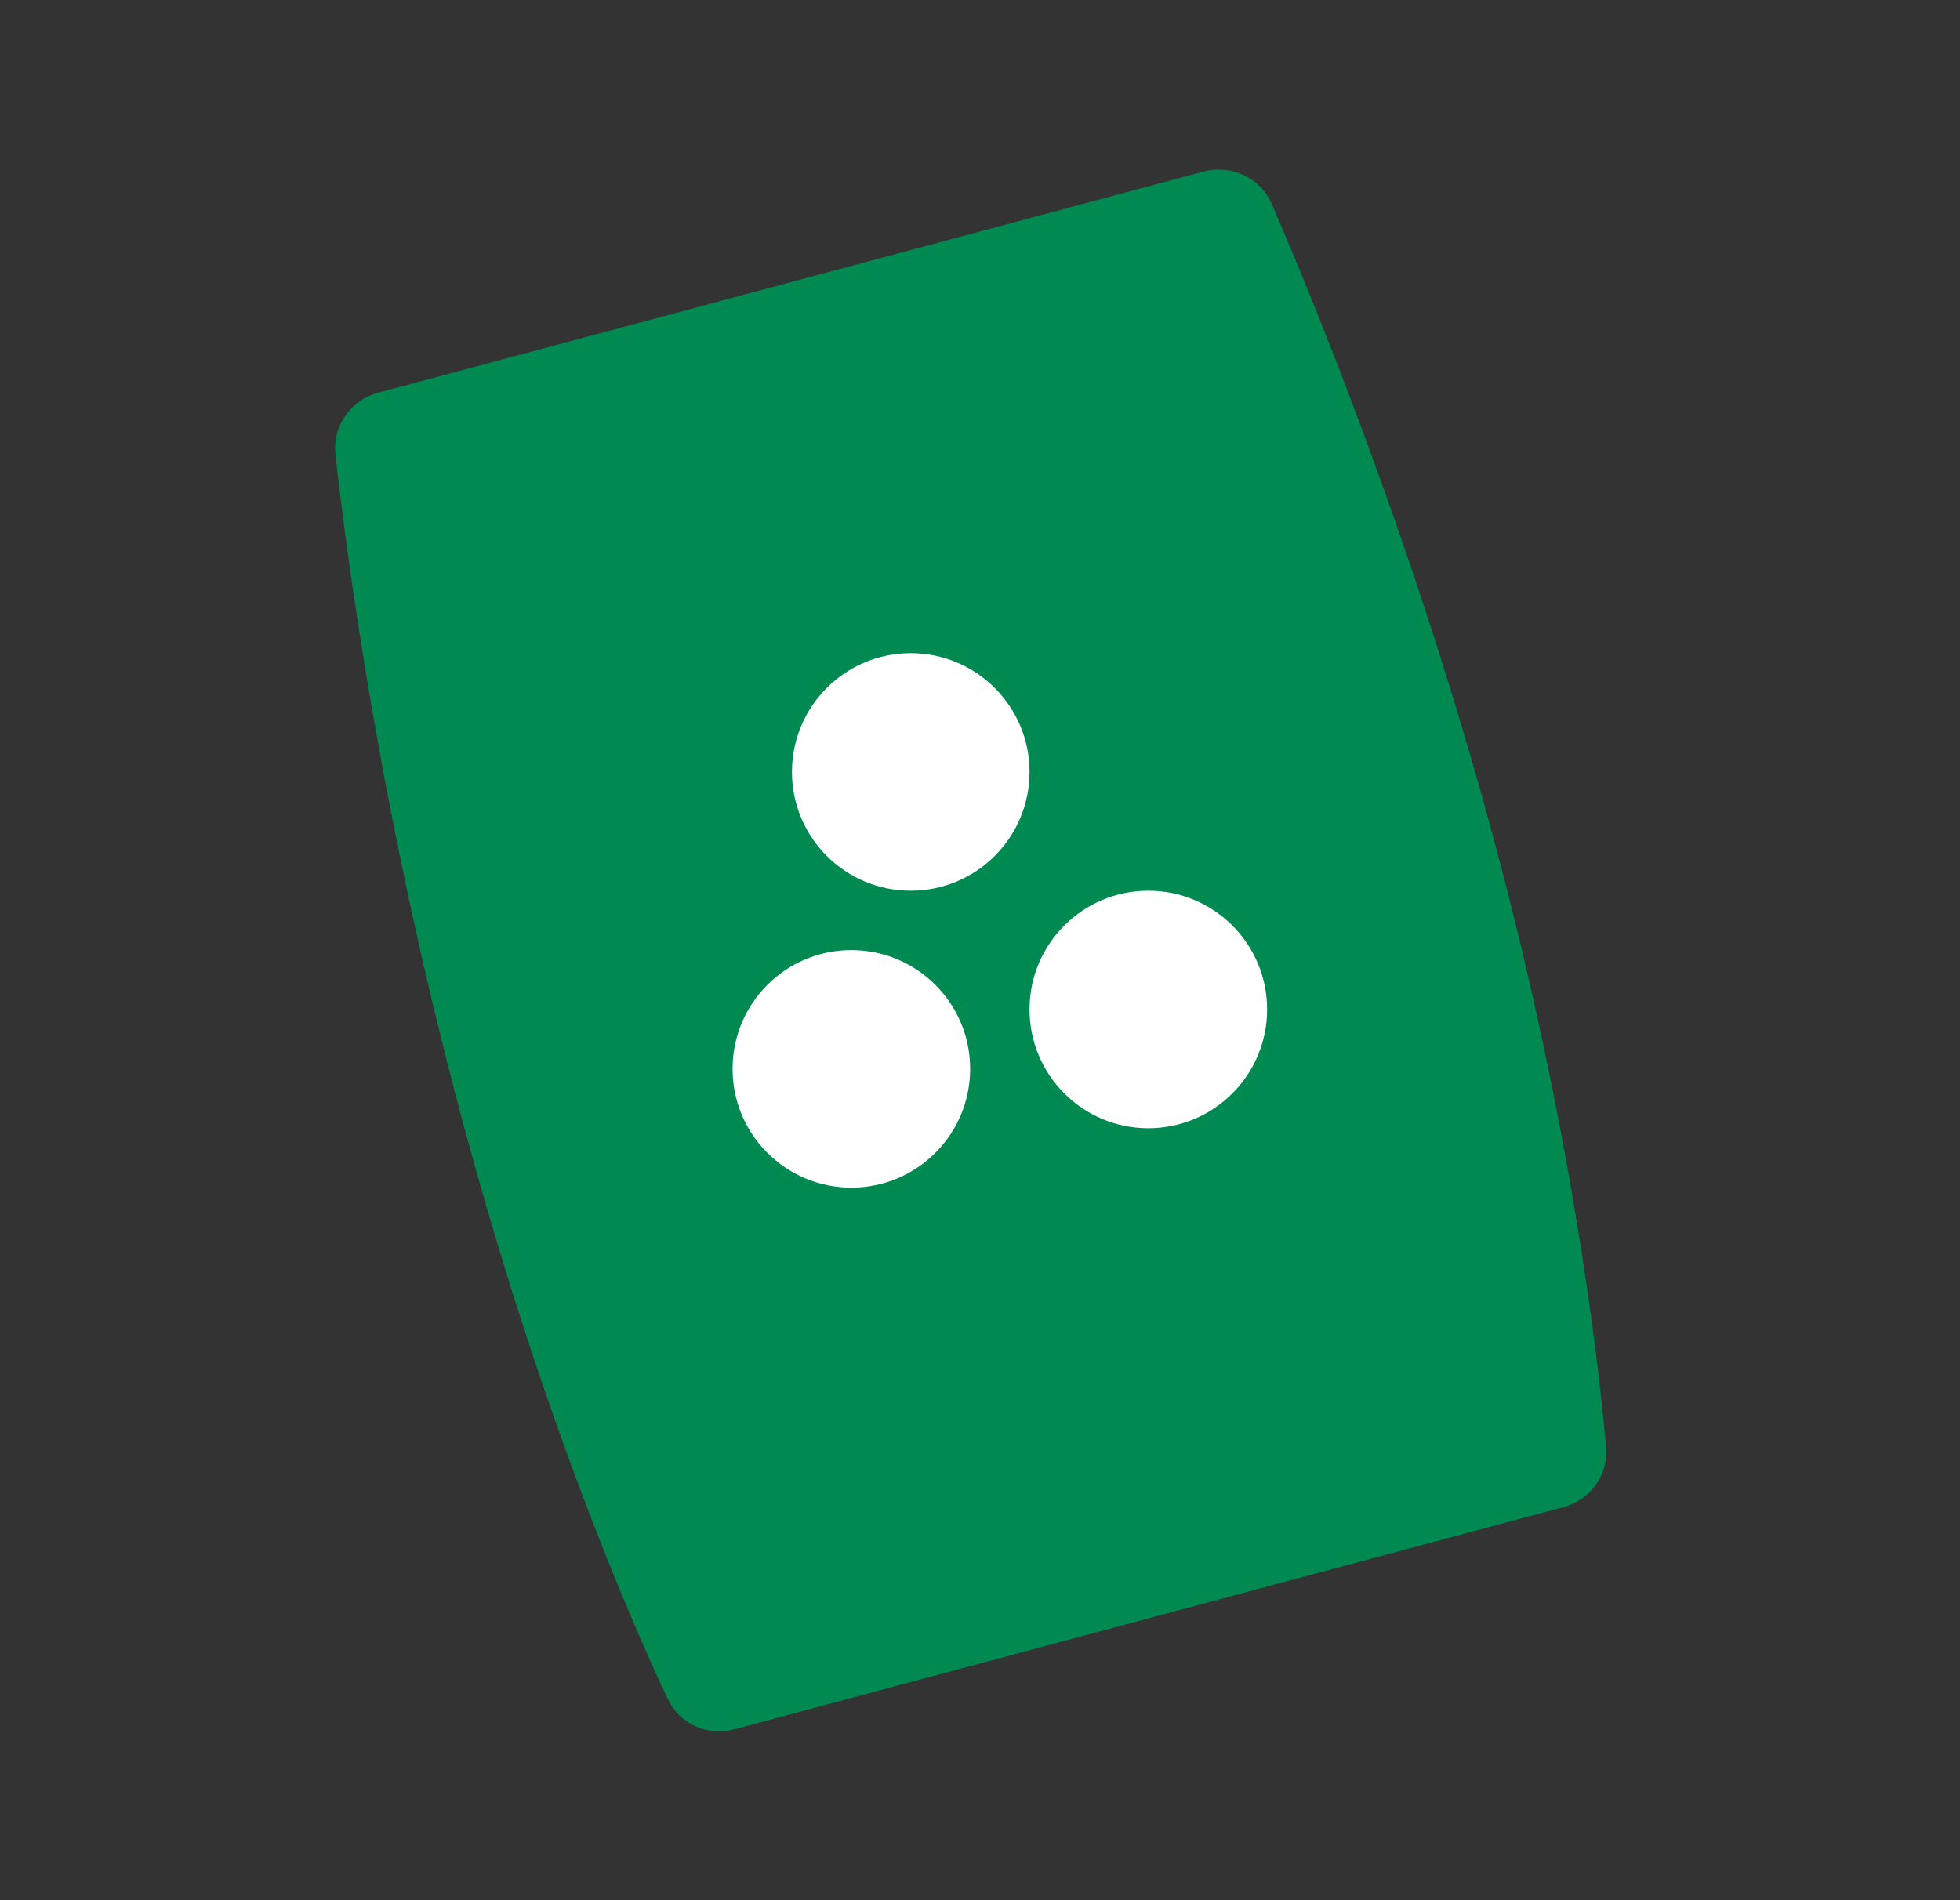 <?xml version="1.0" encoding="UTF-8"?> <svg xmlns="http://www.w3.org/2000/svg" width="33" height="32" viewBox="0 0 33 32" fill="none"><rect x="0" y="0" width="33" height="32" fill="#333333" stroke="none"/><g clip-path="url(#clip0_844_40888)"><path fill-rule="evenodd" clip-rule="evenodd" d="M21.413 3.437C21.22 2.991 20.73 2.764 20.261 2.89L6.37 6.612C5.904 6.737 5.595 7.173 5.648 7.653C5.84 9.403 6.412 13.745 7.777 18.841C9.11 23.814 10.585 27.216 11.244 28.614C11.442 29.035 11.913 29.242 12.364 29.122L26.322 25.381C26.777 25.26 27.083 24.838 27.041 24.369C26.899 22.785 26.453 18.991 25.164 14.182C23.845 9.26 22.131 5.093 21.413 3.437Z" fill="#008A52"></path><circle cx="14.334" cy="18" r="2" fill="white"></circle><circle cx="15.334" cy="13" r="2" fill="white"></circle><circle cx="19.334" cy="17" r="2" fill="white"></circle></g><defs><clipPath id="clip0_844_40888"><rect width="32" height="32" fill="white" transform="matrix(-1 0 0 1 32.334 0)"></rect></clipPath></defs></svg> 